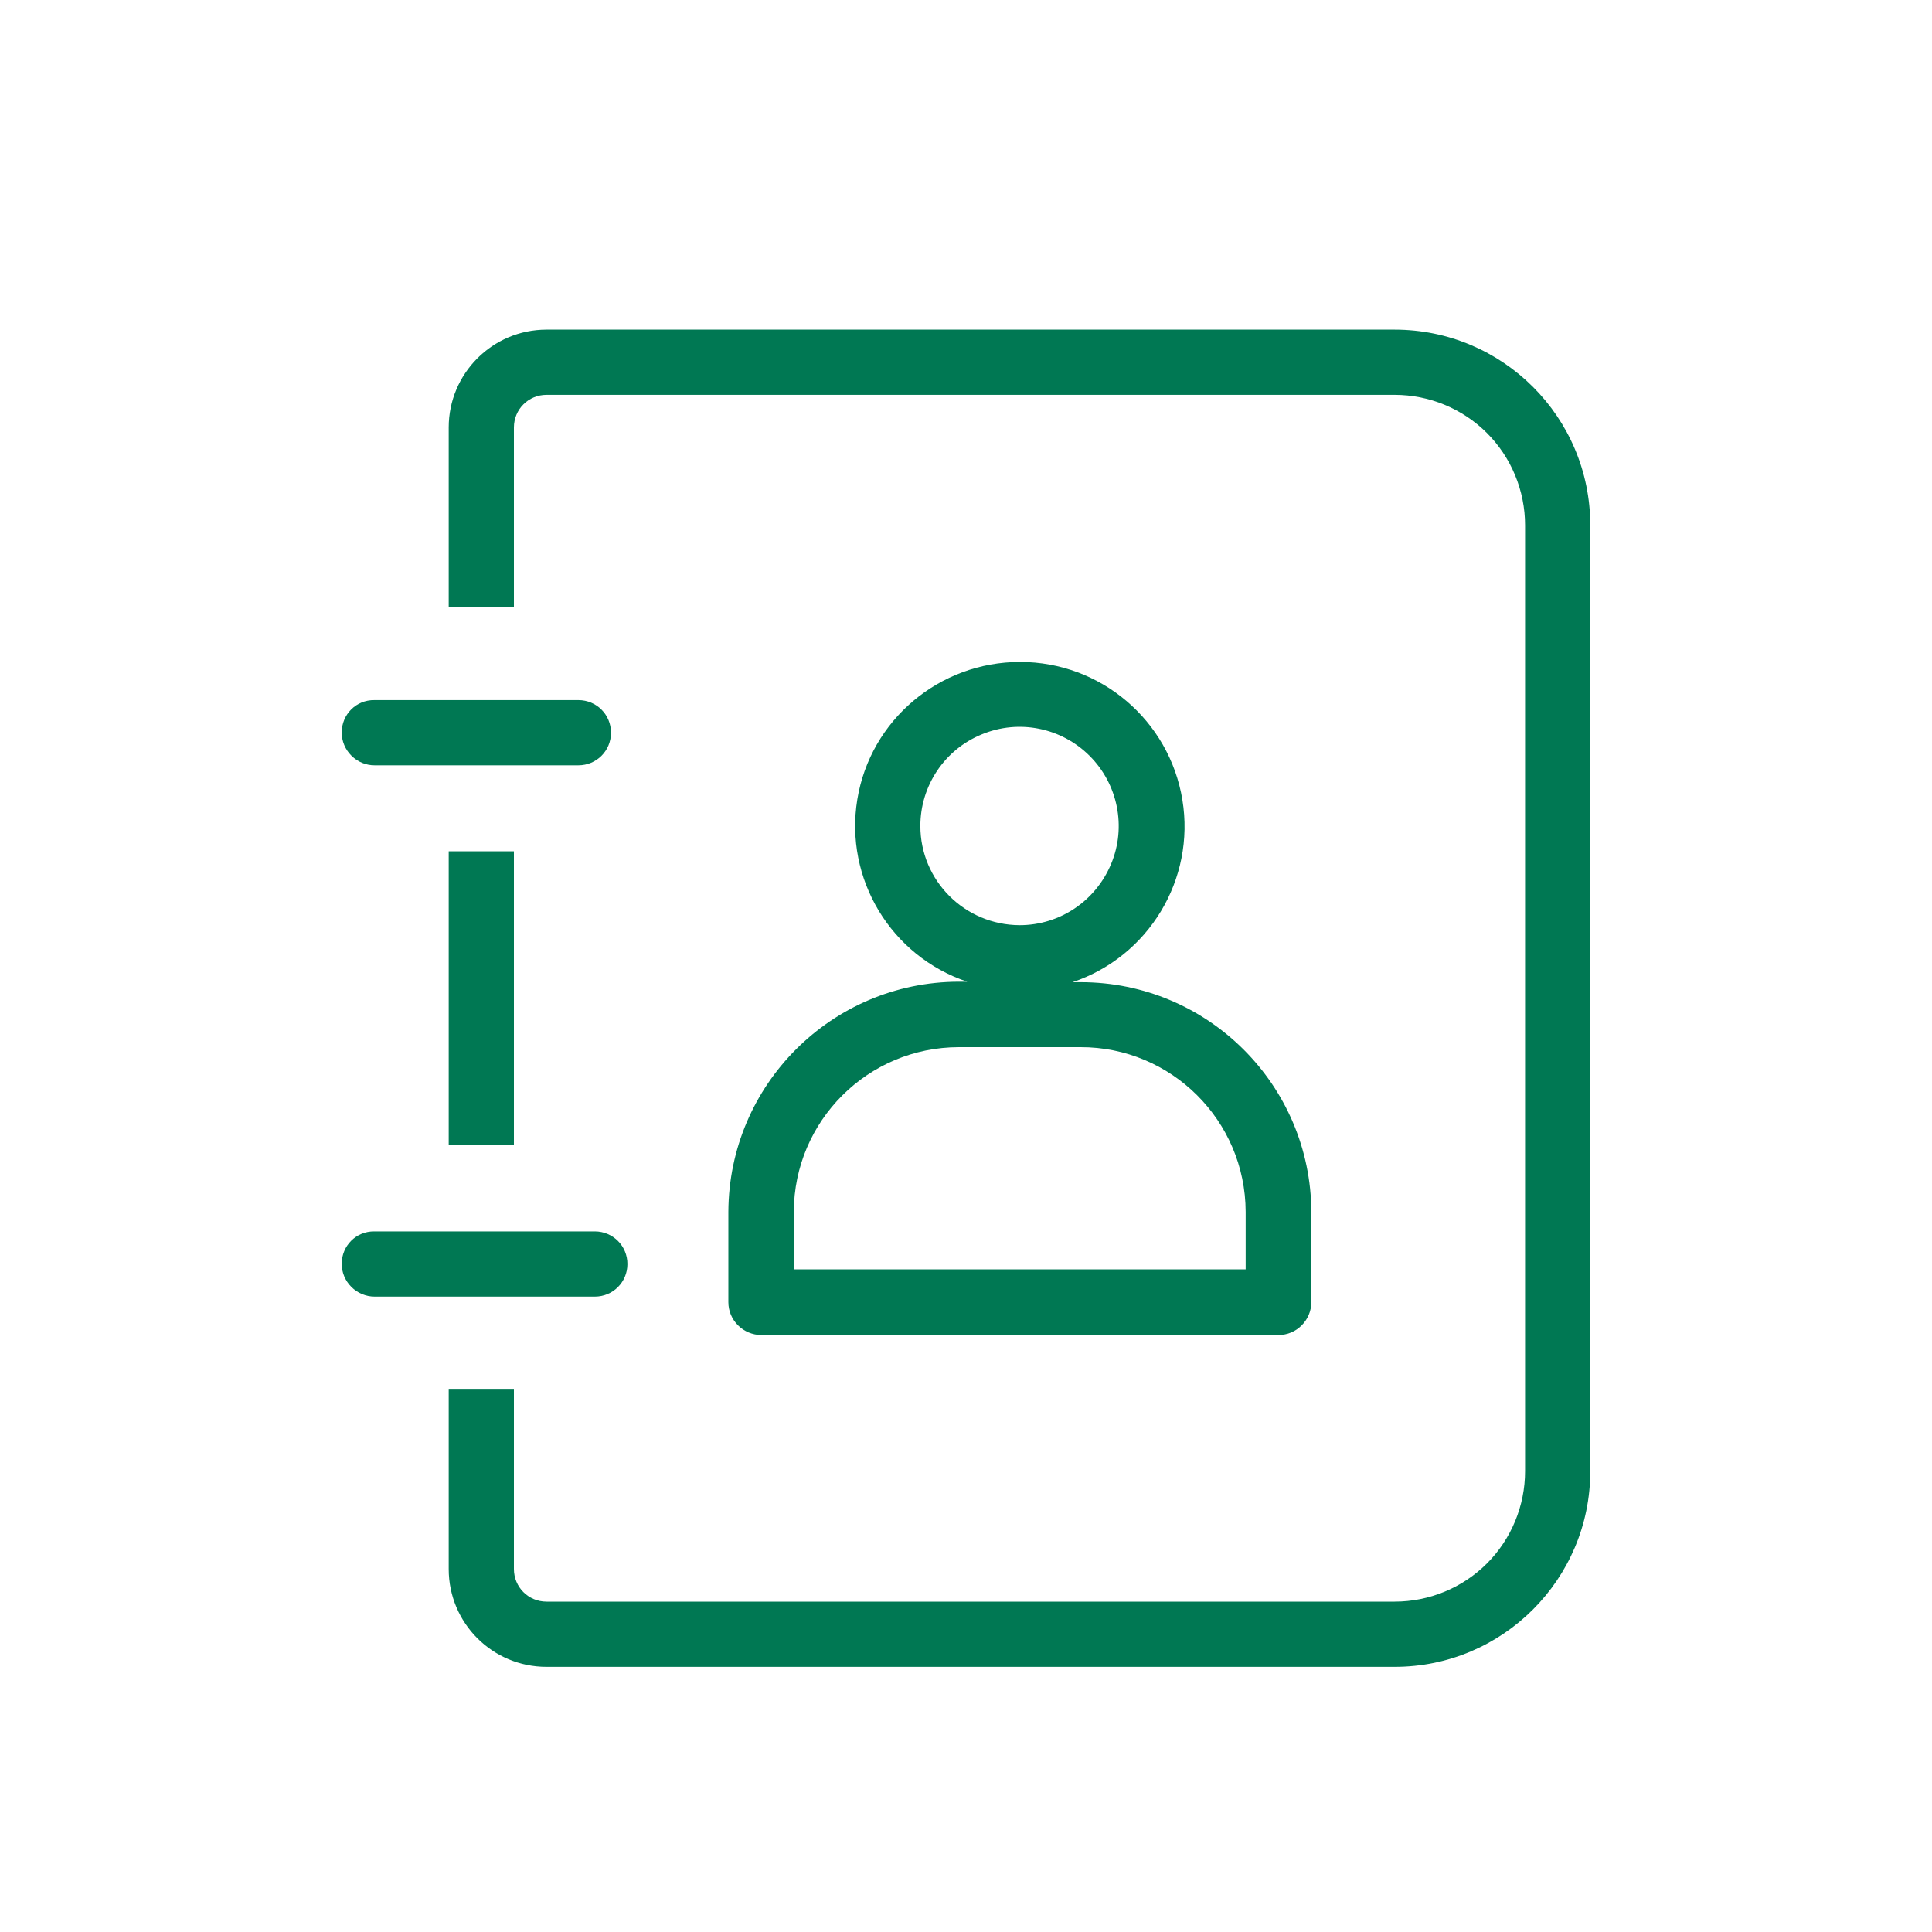 <?xml version="1.0" encoding="utf-8"?>
<!-- Generator: Adobe Illustrator 23.0.1, SVG Export Plug-In . SVG Version: 6.00 Build 0)  -->
<svg version="1.1" id="Layer_1" xmlns="http://www.w3.org/2000/svg" xmlns:xlink="http://www.w3.org/1999/xlink" x="0px" y="0px"
	 viewBox="0 0 800 800" style="enable-background:new 0 0 800 800;" xml:space="preserve">
<style type="text/css">
	.st0{fill:#00754A;}
	.st1{fill:#007853;}
	.st2{clip-path:url(#SVGID_2_);}
	.st3{fill:#777B7E;}
	.st4{fill:#F04E23;}
	.st5{fill:#ED1B2F;}
	.st6{fill:#AF1E23;}
	.st7{fill:#7C2E42;}
	.st8{fill:#F47920;}
	.st9{fill:#FAA61A;}
	.st10{fill:#FFC20E;}
	.st11{fill:#C49E69;}
	.st12{fill:#674026;}
	.st13{fill:#CACA8E;}
	.st14{fill:#C4CF2E;}
	.st15{fill:#7F7E32;}
	.st16{fill:#5F893C;}
	.st17{fill:#9CCD68;}
	.st18{fill:#2DA44A;}
	.st19{fill:#1F8258;}
	.st20{fill:#76D1F7;}
	.st21{fill:#149CCC;}
	.st22{fill:#0061A2;}
	.st23{fill:#1E3773;}
	.st24{fill:#C7AED3;}
	.st25{fill:#7682C0;}
	.st26{clip-path:url(#SVGID_4_);}
	.st27{fill:#007853;stroke:#007853;stroke-width:10;stroke-miterlimit:10;}
</style>
<g>
	<g>
		<path class="st1" d="M301.6,501.8v37.4v0c0,3.6,1.4,7,4,9.6c2.5,2.5,6,4,9.6,4h214.2c3.6,0,7-1.4,9.6-4c2.5-2.5,4-6,4-9.6v-37.3
			c-0.2-52.7-42.9-95.2-95.5-95.2h-3.4c31.6-10.6,50.9-42.6,45.5-75.5c-5.4-32.9-33.8-57.1-67.2-57.1S360.4,298.1,355,331
			c-5.4,32.9,13.9,64.9,45.5,75.5H397C344.4,406.6,301.8,449.2,301.6,501.8L301.6,501.8z M381.1,342c0-16.6,10-31.6,25.4-37.9
			c15.4-6.4,33-2.8,44.7,8.9s15.3,29.4,8.9,44.7c-6.4,15.4-21.3,25.4-37.9,25.4C399.5,383,381.1,364.7,381.1,342z M515.8,501.8v23.8
			l-187.1,0v-23.8c0.1-37.7,30.7-68.2,68.4-68.2h50.3C485,433.5,515.7,464,515.8,501.8L515.8,501.8z"/>
		<path class="st1" d="M185.8,352.5h27v121.6h-27V352.5z"/>
		<path class="st1" d="M658.5,217.5c0-44.8-36.3-81-81-81H226.3c-22.4,0-40.5,18.2-40.5,40.5v74.3h27v-74.3c0-7.5,6-13.5,13.5-13.5
			h351.2c14.3,0,28.1,5.7,38.2,15.8c10.1,10.1,15.8,23.9,15.8,38.2v391.7c0,14.3-5.7,28.1-15.8,38.2c-10.1,10.1-23.9,15.8-38.2,15.8
			H226.3c-7.5,0-13.5-6-13.5-13.5v-74.3h-27v74.3c0,22.4,18.1,40.5,40.5,40.5h351.2c44.7,0,81-36.3,81-81V217.5z"/>
		<path class="st1" d="M141.5,523.3c0,3.6,1.4,7,4,9.6c2.5,2.5,6,4,9.6,4h91.2c7.5,0,13.5-6,13.5-13.5c0-7.5-6-13.5-13.5-13.5H155
			C147.5,509.8,141.5,515.8,141.5,523.3L141.5,523.3z"/>
		<path class="st1" d="M141.5,303.3c0,3.6,1.4,7,4,9.6s6,4,9.6,4h84.4c7.5,0,13.5-6,13.5-13.5c0-7.5-6-13.5-13.5-13.5H155
			C147.5,289.8,141.5,295.8,141.5,303.3L141.5,303.3z"/>
	</g>
</g>
<g>
	<g>
		<defs>
			<path id="SVGID_1_" d="M1526.5,404.3c13.5-55.1,1.3-107.2-34.3-147.2c-38.1-42.4-99.4-65.1-155.9-57.7
				c-38.2,5-72.1,21.7-96.5,45.6c-13.6-31.3-38.9-59.2-72.5-78.1c-50-27.8-115.2-29.6-166.2-4.3c-47.9,23.8-78.6,67.8-86.6,124.3
				c-11.1,91.6,94.8,232,195,356.4c15,18.6,38.9,49.8,47.1,60.8c10.1-6.2,39-22.7,55.6-32.4C1351.5,590.6,1502,496.4,1526.5,404.3
				L1526.5,404.3z M1541.1,215c47.7,52.6,64.3,121,46.6,192.5c-30.3,113.5-194.3,215.5-359.6,310.2l-20.3,11.5
				c-15.6,8.8-32.2,18.3-39.6,22.8l-28.9,17.4l-20.4-26.8c-9.4-12.2-35-45.1-50.7-64.5C948.6,531.6,832.9,379.3,846.5,266.2
				c10.4-74,51-131.5,114.8-162.7c44.4-21.7,96.7-28.3,147.8-18.5c24.3,4.7,47.1,12.9,67.9,24.4c28.6,15.9,53.2,37.2,71.8,61.8
				c26.8-16.1,57.4-26.8,89.7-30.7c23.5-3,47.6-2.1,71.8,2.6C1461.3,152.9,1507.6,178.3,1541.1,215L1541.1,215z"/>
		</defs>
		<clipPath id="SVGID_2_">
			<use xlink:href="#SVGID_1_"  style="overflow:visible;"/>
		</clipPath>
		<g class="st2">
			
				<rect x="793.8" y="488.2" transform="matrix(0.189 -0.982 0.982 0.189 154.898 1275.236)" class="st19" width="111.3" height="111.3"/>
			
				<rect x="772.8" y="597.2" transform="matrix(0.189 -0.982 0.982 0.189 30.851 1343.058)" class="st23" width="111.3" height="111.3"/>
		</g>
	</g>
	<g>
		<defs>
			<path id="SVGID_3_" d="M1457.9,287.8c18,20,36.6,54.4,24.2,105.1c-21.5,81.1-204.9,187.9-293,239.2c-7.4,4.2-14.2,8.2-20.3,11.8
				c-6.9-8.7-14.8-18.6-23.5-29.3c-63.3-78.5-194.9-241.9-185.3-321.7c7.4-52.2,37.4-77.2,61.4-89.1c37.9-18.7,86.4-17.5,123.4,3.2
				c38.3,21.4,81.8,106.7,81.8,106.7s72.3-63.1,115.6-68.7C1384.3,239.5,1429.7,256.3,1457.9,287.8L1457.9,287.8z"/>
		</defs>
		<clipPath id="SVGID_4_">
			<use xlink:href="#SVGID_3_"  style="overflow:visible;"/>
		</clipPath>
		<g class="st26">
			
				<rect x="793.8" y="488.2" transform="matrix(0.189 -0.982 0.982 0.189 154.898 1275.236)" class="st19" width="111.3" height="111.3"/>
			
				<rect x="772.8" y="597.2" transform="matrix(0.189 -0.982 0.982 0.189 30.851 1343.058)" class="st23" width="111.3" height="111.3"/>
		</g>
	</g>
</g>
</svg>
